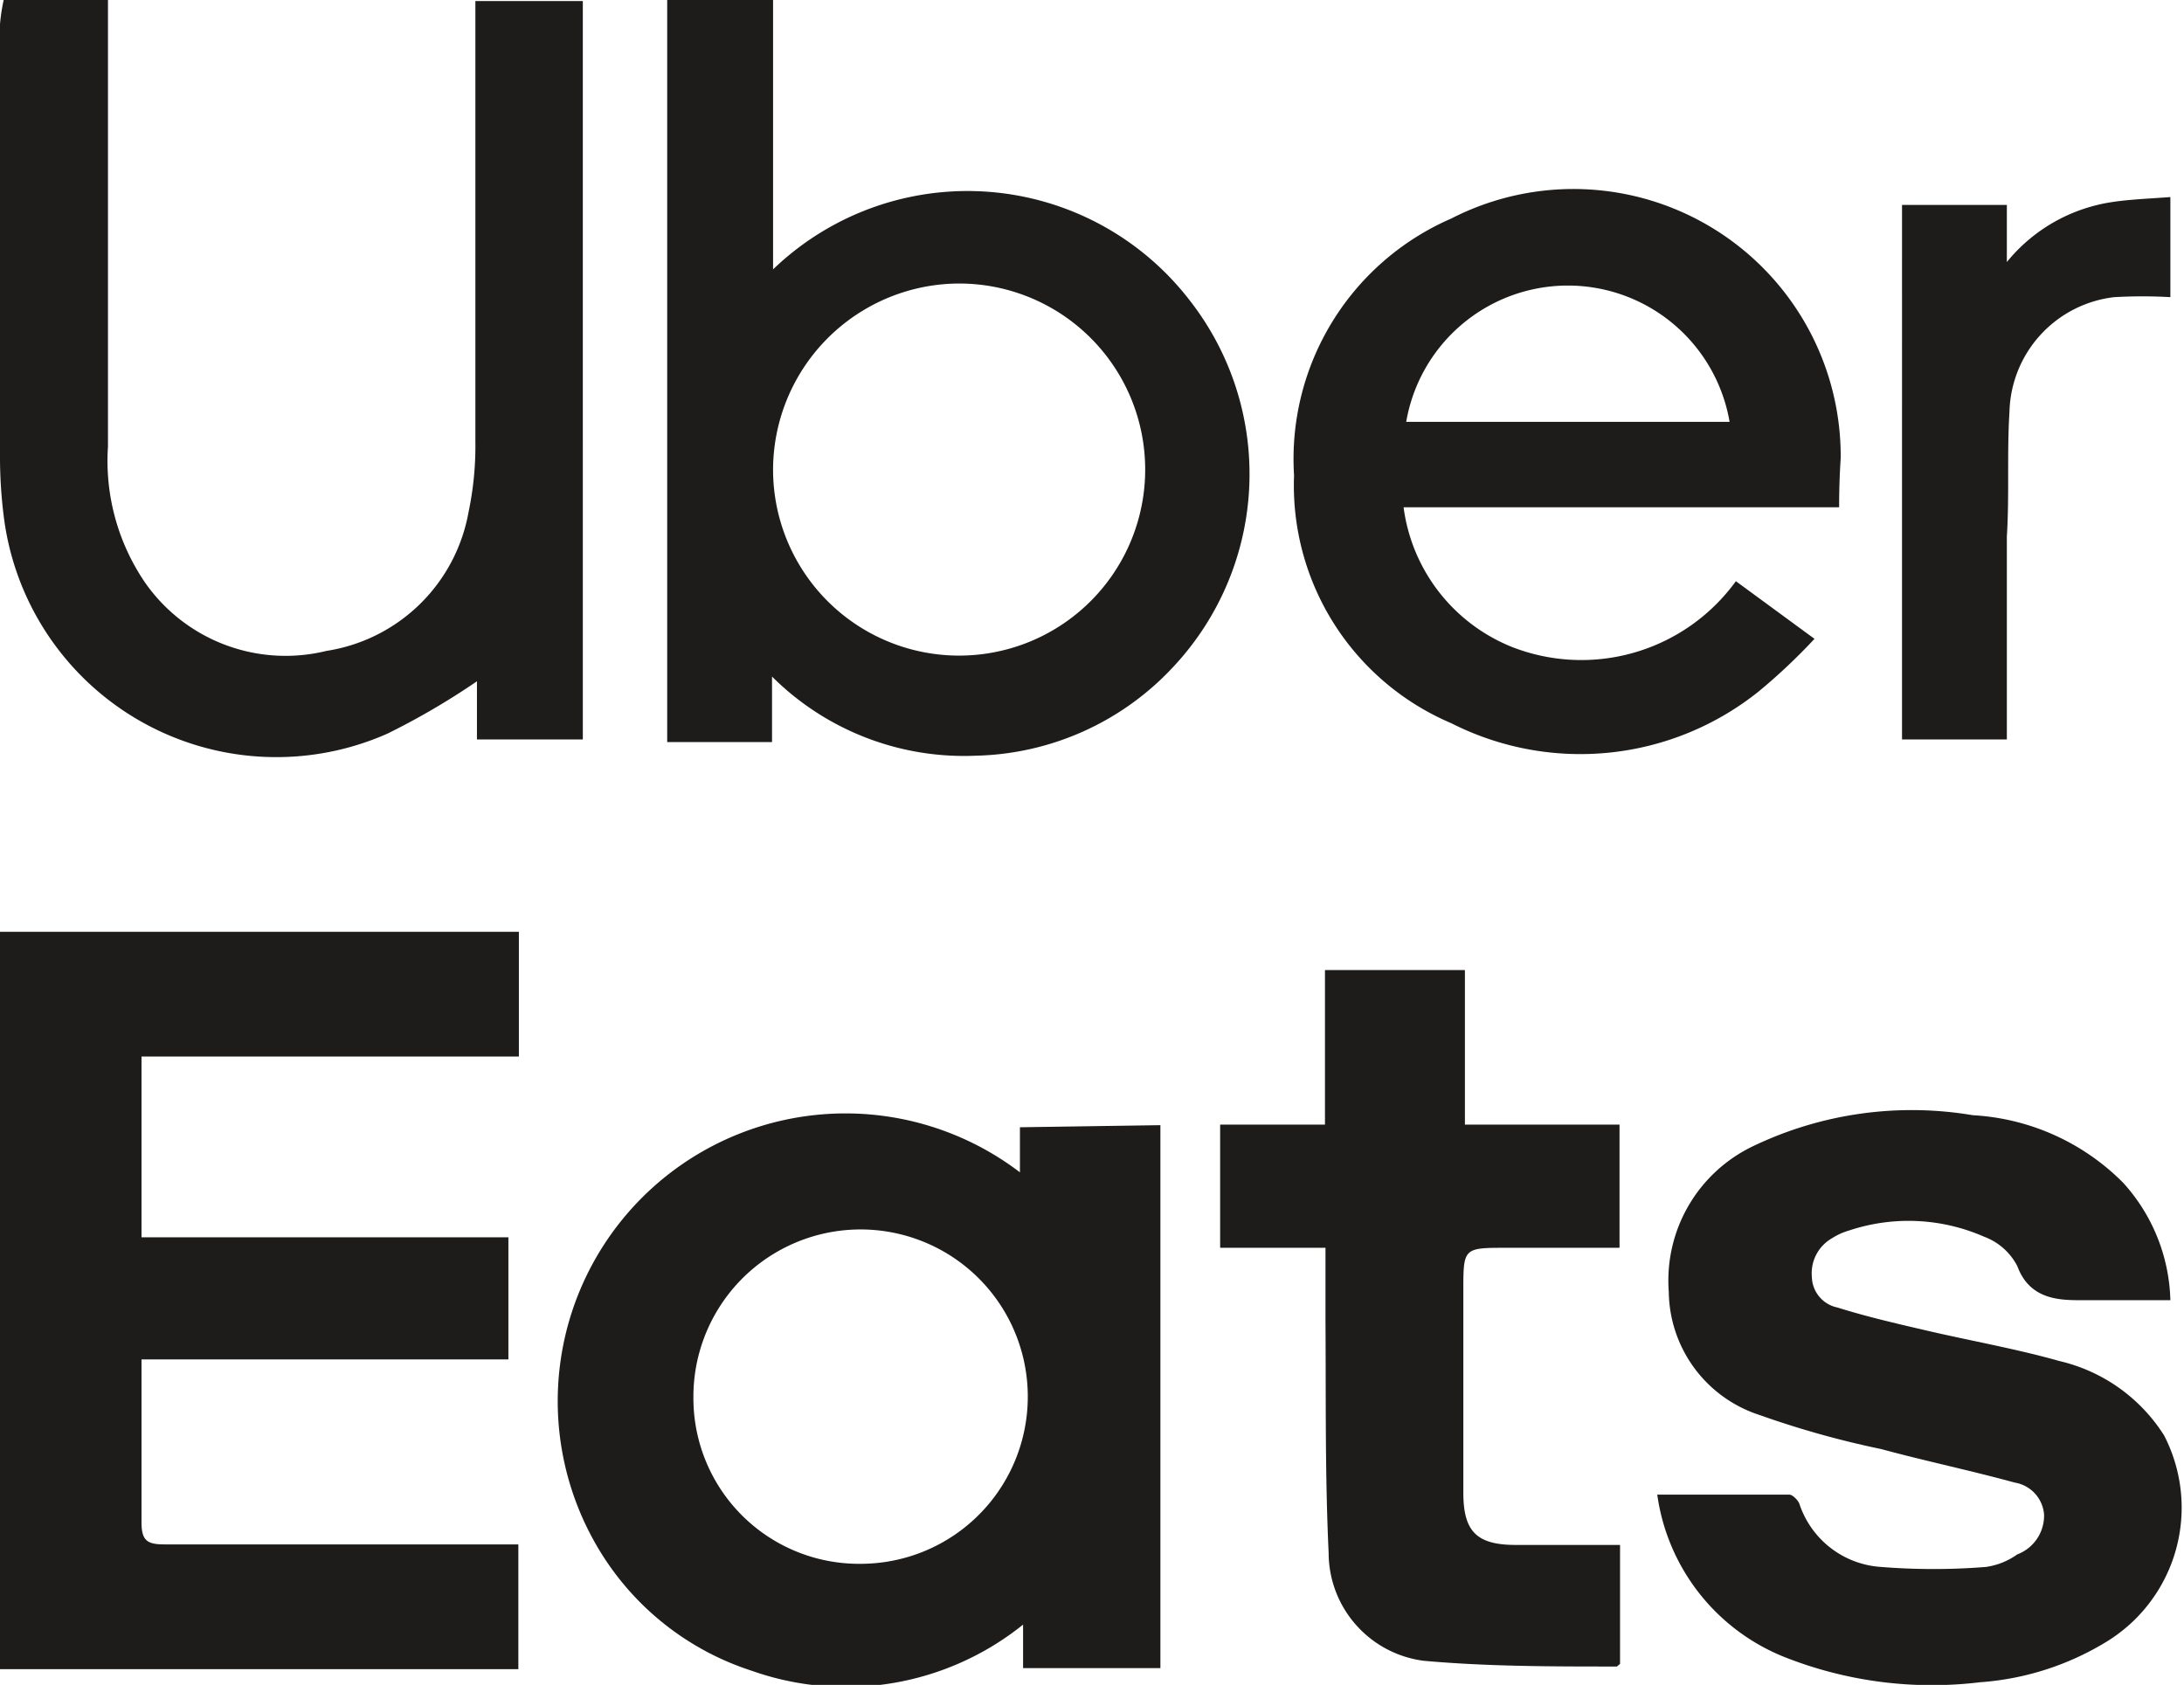 <svg xmlns="http://www.w3.org/2000/svg" viewBox="0 0 41.67 32.15"><defs><style>.cls-1{fill:#1e1c1b;}</style></defs><g id="Layer_2" data-name="Layer 2"><g id="Layer_1-2" data-name="Layer 1"><g id="qb62F7"><path class="cls-1" d="M14.75,0c0,.16,0,.31,0,.47V5.14a5.35,5.35,0,0,1,7.94.58,5.38,5.38,0,0,1-.3,7,5.3,5.3,0,0,1-3.77,1.7,5.19,5.19,0,0,1-3.89-1.51v1.25h-2c0-.11,0-.21,0-.3V.26c0-.09,0-.17,0-.26Zm0,9a3.55,3.55,0,1,0,3.54-3.59A3.56,3.56,0,0,0,14.75,9Z"/><path class="cls-1" d="M2.06,0c0,.14,0,.29,0,.43V8.52a4.12,4.12,0,0,0,.71,2.6,3.27,3.27,0,0,0,3.46,1.3A3.26,3.26,0,0,0,8.94,9.77a6.12,6.12,0,0,0,.13-1.35c0-2.67,0-5.35,0-8,0-.13,0-.27,0-.4h2.05c0,.5,0,1,0,1.5V14.11H9.1V13a13.89,13.89,0,0,1-1.71,1A5.24,5.24,0,0,1,.07,9.84,9.08,9.08,0,0,1,0,8.67V.46A3.65,3.65,0,0,1,.07,0Z"/><path class="cls-1" d="M9.9,17.78v2.38H2.7v3.45h7v2.33h-7c0,.17,0,.3,0,.43,0,.9,0,1.79,0,2.68,0,.35.11.42.44.42H9.89v2.38H0V17.78Z"/><path class="cls-1" d="M22.14,21.47V31.83H19.52V31a5.39,5.39,0,0,1-5.18.88,5.3,5.3,0,0,1-2.88-2.26,5.49,5.49,0,0,1,8-7.25v-.86Zm-5.71,8.37a3.19,3.19,0,1,0-3.2-3.17A3.16,3.16,0,0,0,16.43,29.84Z"/><path class="cls-1" d="M31.62,28.52h2.52c.06,0,.16.1.19.17a1.76,1.76,0,0,0,1.56,1.21,12.63,12.63,0,0,0,2,0,1.36,1.36,0,0,0,.6-.24A.79.79,0,0,0,39,28.9a.67.67,0,0,0-.56-.61c-.84-.23-1.7-.41-2.55-.64A17.61,17.61,0,0,1,33.57,27a2.5,2.5,0,0,1-1.73-2.35,2.84,2.84,0,0,1,1.61-2.78,7,7,0,0,1,4.19-.59,4.38,4.38,0,0,1,2.87,1.29,3.46,3.46,0,0,1,.9,2.24l-.4,0c-.43,0-.86,0-1.28,0s-1,0-1.24-.65a1.17,1.17,0,0,0-.63-.56,3.59,3.59,0,0,0-2.58-.12,1.24,1.24,0,0,0-.33.15.77.77,0,0,0-.38.74.61.61,0,0,0,.49.58c.54.17,1.1.3,1.66.43.85.2,1.72.35,2.57.59a3.23,3.23,0,0,1,2,1.42,3,3,0,0,1-1.12,3.95,5.34,5.34,0,0,1-2.39.76A7.64,7.64,0,0,1,34,31.6,3.92,3.92,0,0,1,31.62,28.52Z"/><path class="cls-1" d="M35.09,9.68H26.78a3.34,3.34,0,0,0,2.08,2.67,3.64,3.64,0,0,0,4.26-1.26l1.5,1.1a11.18,11.18,0,0,1-1.06,1,5.44,5.44,0,0,1-5.87.61,4.93,4.93,0,0,1-3-4.73,5,5,0,0,1,3-4.9,5.1,5.1,0,0,1,7.43,4.57C35.1,9.05,35.09,9.34,35.09,9.68ZM33,8.05a3.13,3.13,0,0,0-6.17,0Z"/><path class="cls-1" d="M23.28,23.81V21.46h2V18.51h2.67v2.95h2.95v2.35H28.75c-.83,0-.83,0-.83.82v3.85c0,.73.24,1,1,1,.51,0,1,0,1.54,0h.45v2.27l-.06.05c-1.24,0-2.48,0-3.69-.11a2.08,2.08,0,0,1-1.81-2.06c-.07-1.48-.05-3-.06-4.43V23.81Z"/><path class="cls-1" d="M41.41,3.76V5.67a9.5,9.5,0,0,0-1.07,0,2.26,2.26,0,0,0-2,2.19c-.05.79,0,1.59-.05,2.38v3.52c0,.11,0,.22,0,.35h-2V3.91h2V5a3.19,3.19,0,0,1,1.69-1.08C40.4,3.81,40.89,3.8,41.41,3.76Z"/></g></g></g></svg>